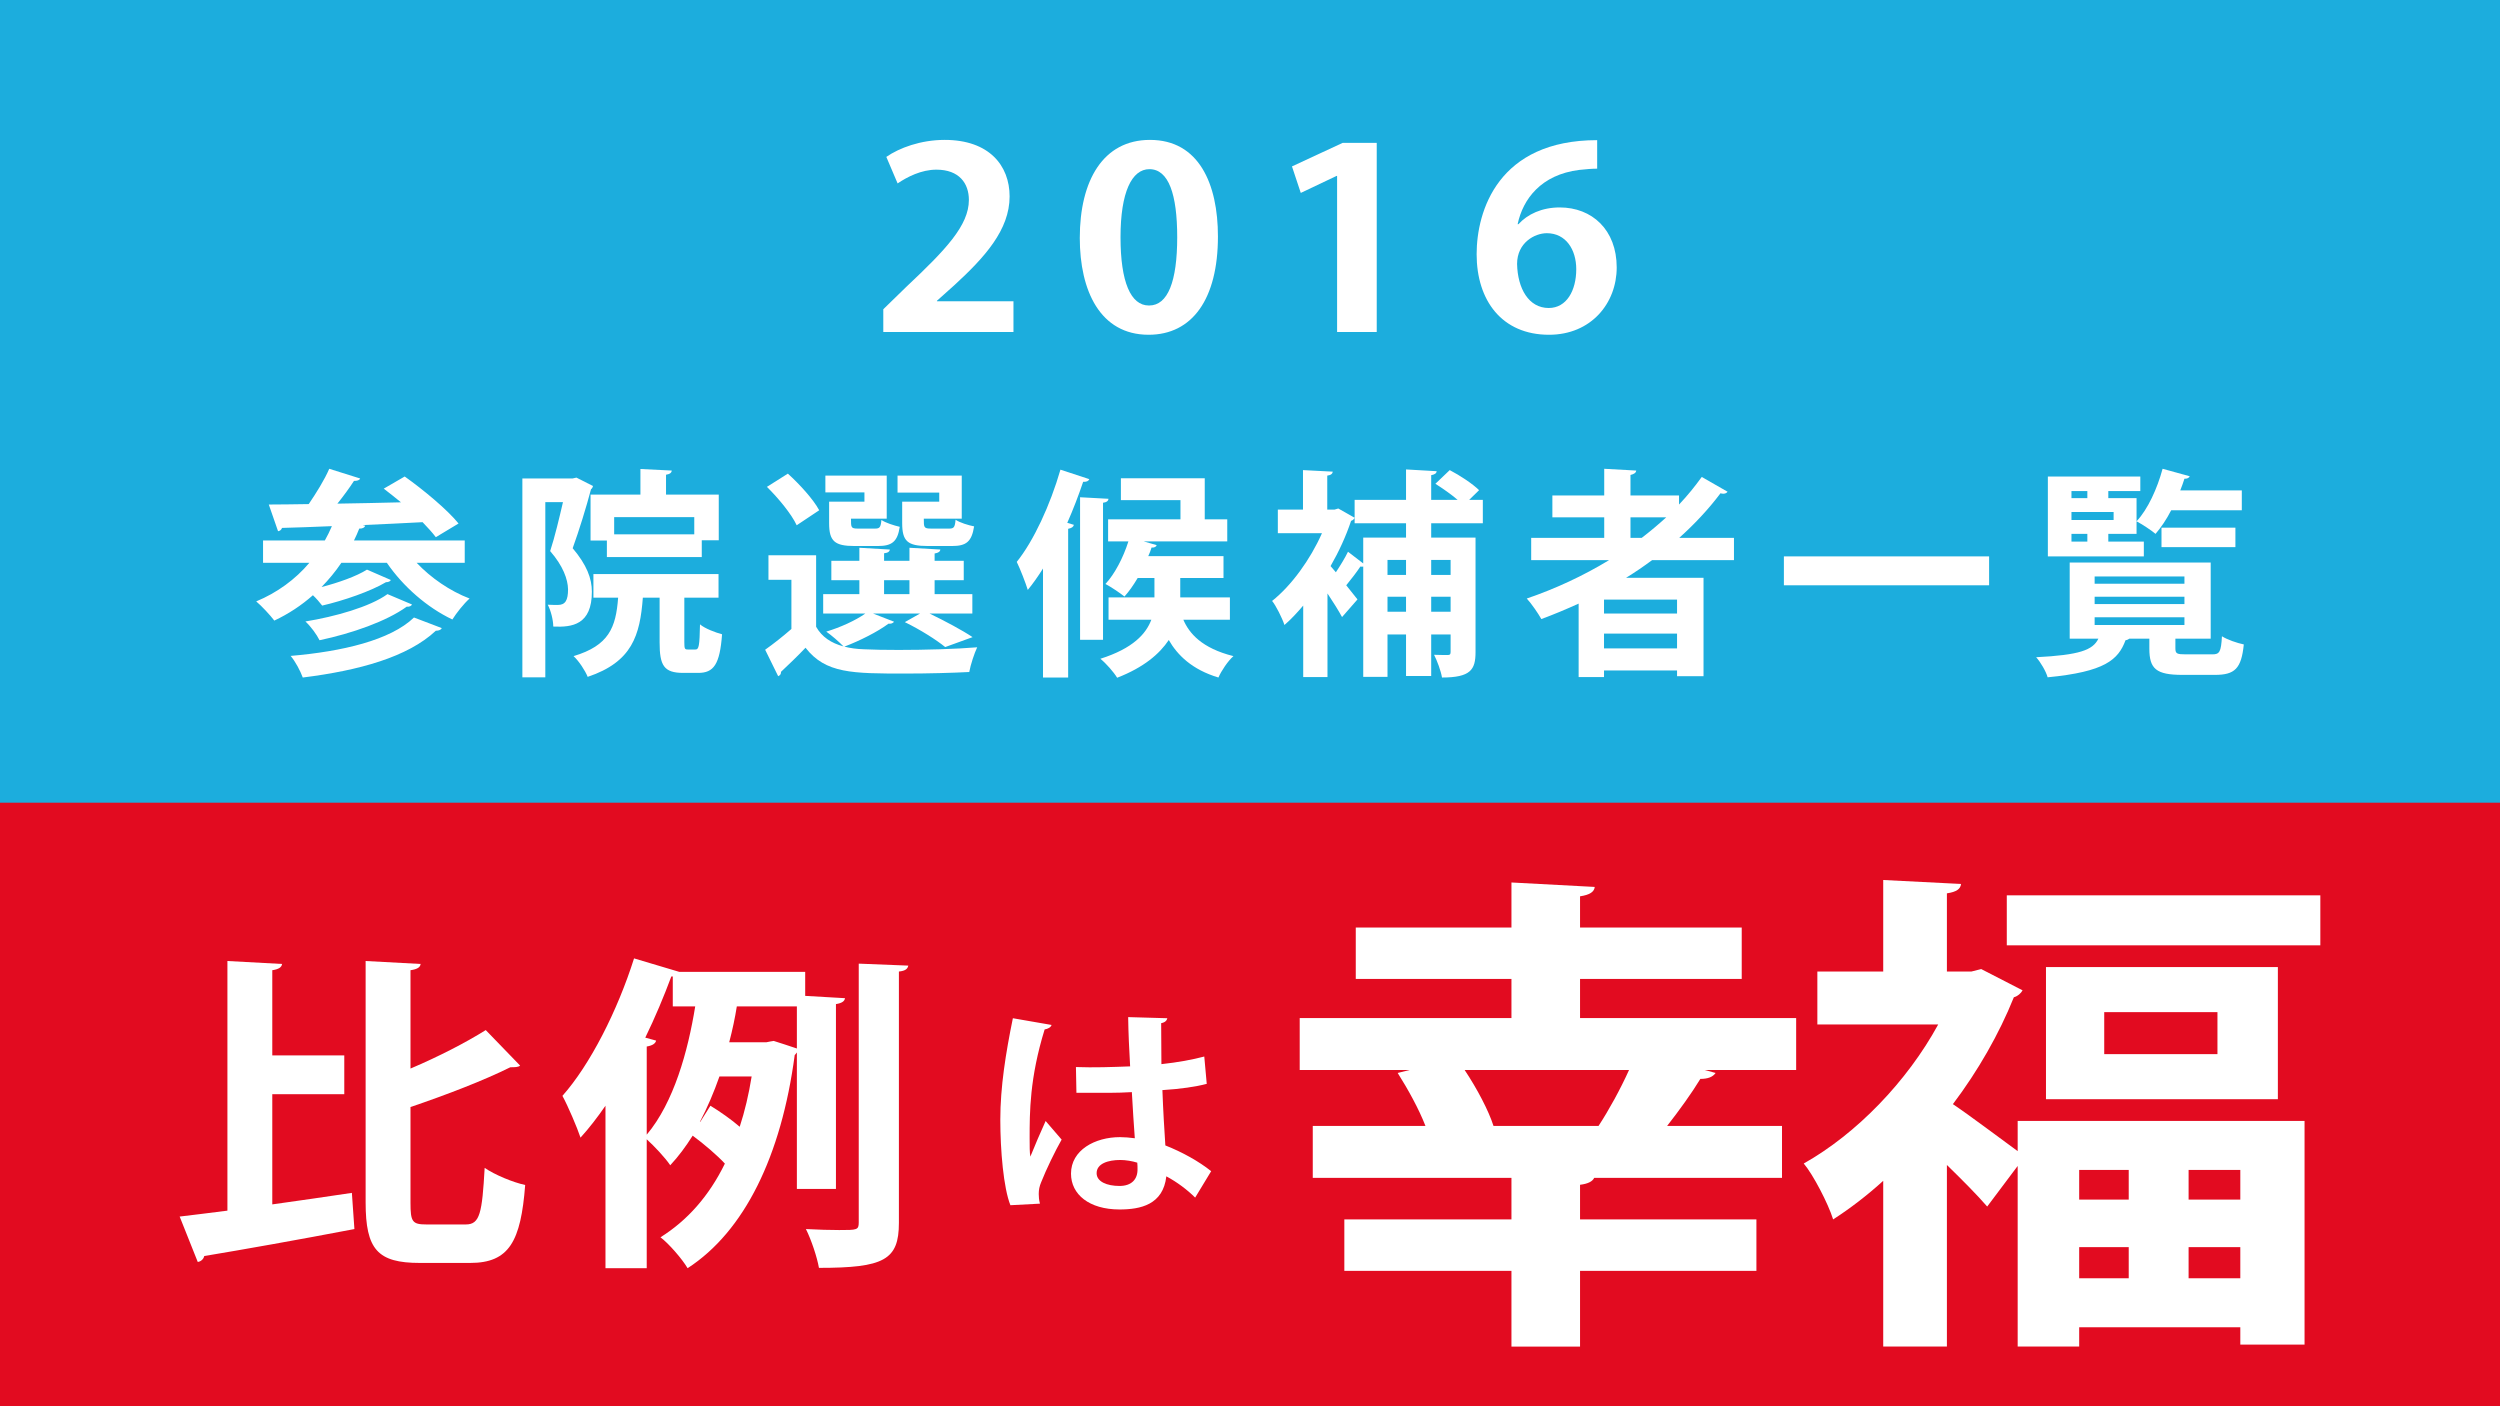 <?xml version="1.0" encoding="utf-8"?>
<!-- Generator: Adobe Illustrator 15.1.0, SVG Export Plug-In . SVG Version: 6.00 Build 0)  -->
<!DOCTYPE svg PUBLIC "-//W3C//DTD SVG 1.1//EN" "http://www.w3.org/Graphics/SVG/1.1/DTD/svg11.dtd">
<svg version="1.1" id="レイヤー_1" xmlns="http://www.w3.org/2000/svg" xmlns:xlink="http://www.w3.org/1999/xlink" x="0px"
	 y="0px" width="640px" height="360px" viewBox="0 0 640 360" enable-background="new 0 0 640 360" xml:space="preserve">
<rect fill="#1CADDD" width="640" height="360"/>
<rect y="205.49" fill="#E20B20" width="640" height="154.51"/>
<g>
	<g>
		<path fill="#FFFFFF" d="M259.447,84.996h-33.324v-5.828l5.918-5.764c10.074-9.478,15.993-15.689,15.993-22.221
			c0-4.228-2.466-7.75-8.313-7.75c-3.875,0-7.468,1.858-9.934,3.522l-2.889-6.788c3.311-2.305,8.807-4.354,14.936-4.354
			c11.413,0,16.626,6.597,16.626,14.473c0,8.581-6.411,15.626-14.161,22.735l-4.438,3.97v0.128h19.586V84.996z"/>
		<path fill="#FFFFFF" d="M276.425,60.917c0-14.729,5.988-25.104,17.965-25.104c12.541,0,17.402,11.271,17.402,24.719
			c0,16.011-6.552,25.167-17.753,25.167C281.639,85.7,276.425,74.43,276.425,60.917z M294.18,78.208
			c4.79,0,7.186-6.149,7.186-17.483c0-10.951-2.184-17.419-7.115-17.419c-4.509,0-7.398,5.892-7.398,17.419
			c0,11.463,2.607,17.483,7.257,17.483H294.18z"/>
		<path fill="#FFFFFF" d="M342.297,84.996V45.035h-0.141l-9.158,4.355l-2.254-6.789l12.963-6.02h8.736v48.415H342.297z"/>
		<path fill="#FFFFFF" d="M388.725,57.395c2.324-2.562,5.988-4.291,10.568-4.291c8.242,0,14.584,5.7,14.584,15.369
			c0,9.159-6.551,17.227-17.332,17.227c-12.047,0-18.527-8.772-18.527-20.62c0-11.079,5.494-29.202,30.857-29.202v7.3
			c-1.34,0-2.818,0.128-4.58,0.32c-9.793,1.217-14.441,7.493-15.781,13.896H388.725z M403.521,68.922
			c0-5.061-2.678-9.223-7.539-9.223c-3.1,0-7.609,2.433-7.609,7.878c0.141,6.276,2.959,11.271,8.104,11.271
			C401.055,78.849,403.521,74.366,403.521,68.922z"/>
	</g>
	<g>
		<path fill="#FFFFFF" d="M118.971,144.073h-12.314c3.615,3.841,8.529,7.23,13.558,9.15c-1.469,1.301-3.389,3.729-4.407,5.367
			c-6.439-3.05-12.597-8.416-16.777-14.517H87.394c-1.525,2.26-3.221,4.293-5.084,6.213c4.35-1.129,8.981-2.768,11.637-4.462
			l6.1,2.654c-0.112,0.339-0.621,0.567-1.243,0.567c-3.898,2.314-10.733,4.687-16.325,5.986c-0.621-0.791-1.469-1.809-2.373-2.654
			c-2.937,2.598-6.27,4.8-9.885,6.496c-1.017-1.356-3.22-3.729-4.632-4.915c5.31-2.204,9.998-5.592,13.613-9.886H67.34v-5.706
			h15.817c0.678-1.186,1.243-2.373,1.808-3.672c-4.802,0.226-9.151,0.339-12.766,0.452c-0.17,0.509-0.565,0.792-1.017,0.848
			l-2.373-6.835c2.881,0,6.327-0.057,10.225-0.113c1.921-2.825,4.068-6.271,5.254-9.038l7.908,2.485
			c-0.169,0.452-0.734,0.622-1.581,0.622c-1.13,1.75-2.656,3.841-4.237,5.818c5.196-0.113,10.732-0.169,16.269-0.339
			c-1.526-1.242-2.994-2.429-4.407-3.501l5.366-3.108c4.689,3.333,10.846,8.417,13.784,12.032l-5.819,3.502
			c-0.847-1.129-2.033-2.429-3.389-3.841c-5.084,0.283-10.337,0.508-15.309,0.734l0.621,0.17c-0.168,0.507-0.79,0.791-1.524,0.734
			c-0.396,1.017-0.848,2.033-1.355,3.05h28.357V144.073z M113.096,160.793c-0.168,0.396-0.678,0.678-1.525,0.678
			c-7.174,6.722-19.601,10.168-34.062,11.976c-0.622-1.693-1.865-4.066-3.107-5.535c13.219-1.129,25.534-4.011,31.578-9.83
			L113.096,160.793z M105.47,154.749c-0.169,0.396-0.678,0.621-1.356,0.565c-5.141,3.729-14.009,6.835-22.313,8.587
			c-0.734-1.47-2.203-3.503-3.615-4.803c7.569-1.242,16.495-3.728,21.014-7.005L105.47,154.749z"/>
		<path fill="#FFFFFF" d="M147.566,122.267l4.237,2.147c-0.057,0.339-0.282,0.679-0.509,0.848
			c-1.186,4.519-3.05,10.563-4.689,15.082c3.616,4.293,4.916,7.74,4.916,11.129c0,8.473-5.028,9.15-9.886,8.925
			c0-1.639-0.622-4.125-1.412-5.593c1.017,0.059,1.92,0.059,2.598,0.059c1.864,0,2.599-1.132,2.599-4.011
			c-0.057-2.544-1.243-5.933-4.576-9.773c1.187-3.615,2.373-8.644,3.277-12.541h-4.52v44.853h-5.875v-50.897h12.823L147.566,122.267
			z M175.189,164.408c0,1.696,0.113,1.866,0.903,1.866h1.921c0.904,0,1.073-0.848,1.187-6.44c1.243,1.074,3.954,2.09,5.648,2.542
			c-0.565,7.739-2.146,9.886-6.101,9.886h-3.842c-4.971,0-6.044-1.922-6.044-7.795v-11.468h-4.292
			c-0.734,9.661-2.711,16.438-14.123,20.279c-0.621-1.58-2.259-4.066-3.615-5.309c9.038-2.711,10.846-7.286,11.411-14.97h-6.327
			v-6.043h32.029v6.043h-8.756V164.408z M151.182,126.618h12.767v-6.553l8.021,0.396c-0.057,0.565-0.452,0.903-1.468,1.073v5.085
			h13.5v11.693h-4.35v4.293h-24.291v-4.237h-4.18V126.618z M177.732,136.786v-4.407h-20.506v4.407H177.732z"/>
		<path fill="#FFFFFF" d="M223.499,157.065l5.367,2.089c-0.283,0.453-0.848,0.565-1.412,0.509c-2.825,2.09-7.288,4.349-11.298,5.875
			c1.525,0.396,3.164,0.621,5.027,0.677c2.317,0.114,5.423,0.169,8.87,0.169c6.779,0,14.744-0.225,20.11-0.676
			c-0.734,1.523-1.695,4.46-2.033,6.326c-4.293,0.226-10.507,0.396-16.269,0.396c-13.671,0-20.505,0-25.646-6.609
			c-2.147,2.26-4.406,4.406-6.27,6.156c0,0.622-0.226,0.903-0.735,1.129l-3.333-6.777c2.091-1.469,4.519-3.39,6.723-5.31v-12.598
			h-5.875v-6.271h12.202v18.303c1.468,2.6,3.841,4.181,7.004,5.027c-1.074-1.129-3.107-2.881-4.406-3.785
			c3.559-1.073,7.456-2.823,9.998-4.631h-10.789v-4.972h9.264v-3.558h-7.174v-4.972h7.174v-3.333l7.796,0.452
			c-0.057,0.508-0.452,0.848-1.469,0.96v1.92h6.497v-3.333l7.908,0.452c-0.057,0.508-0.451,0.848-1.469,1.017v1.864h7.457v4.972
			h-7.457v3.558h9.66v4.972H237.96c3.955,1.919,8.417,4.293,11.016,6.044l-7.005,2.541c-2.203-1.808-6.382-4.461-10.337-6.383
			l3.898-2.202H223.499z M201.694,121.251c2.994,2.711,6.552,6.609,8.022,9.377l-5.763,3.841c-1.299-2.825-4.688-6.948-7.625-9.829
			L201.694,121.251z M221.296,128.426v-2.374h-9.999v-4.292h15.704v11.015h-9.151c0,2.259,0,2.542,1.75,2.542h4.462
			c1.13,0,1.413-0.339,1.582-2.204c1.074,0.735,3.22,1.413,4.689,1.751c-0.565,3.841-2.034,4.915-5.592,4.915h-5.988
			c-5.085,0-6.497-1.243-6.497-5.818v-5.536H221.296z M226.323,148.536v3.558h6.497v-3.558H226.323z M240.446,128.426v-2.317H229.77
			v-4.349h16.438v11.015h-9.715c0,2.259,0,2.542,1.864,2.542h4.688c1.13,0,1.413-0.339,1.582-2.26
			c1.074,0.734,3.276,1.413,4.745,1.695c-0.621,3.954-2.033,5.027-5.648,5.027h-6.214c-5.196,0-6.552-1.243-6.552-5.875v-5.479
			H240.446z"/>
		<path fill="#FFFFFF" d="M267.008,145.542c-1.243,1.977-2.542,3.84-3.898,5.48c-0.508-1.696-1.977-5.48-2.824-7.176
			c4.293-5.31,8.586-14.574,11.185-23.612l7.4,2.429c-0.226,0.508-0.734,0.734-1.582,0.678c-1.186,3.502-2.542,7.061-4.067,10.508
			l1.695,0.507c-0.113,0.509-0.564,0.848-1.469,1.018v38.073h-6.439V145.542z M283.785,127.69c-0.056,0.509-0.452,0.904-1.412,1.018
			v35.08h-5.875v-36.492L283.785,127.69z M314.854,158.646h-11.919c1.468,3.447,4.689,7.289,12.824,9.321
			c-1.413,1.243-3.107,3.786-3.842,5.479c-6.778-2.033-10.507-5.763-12.709-9.603c-2.373,3.559-6.384,7.005-13.218,9.661
			c-0.848-1.412-2.825-3.673-4.293-4.858c8.361-2.655,11.694-6.385,13.049-10h-10.959v-5.705h11.75v-4.972h-4.292
			c-1.073,1.808-2.204,3.446-3.39,4.745c-1.187-0.959-3.389-2.428-4.858-3.218c2.373-2.542,4.576-6.779,5.875-10.903h-5.197v-5.649
			H302.2v-4.915h-15.252v-5.592h21.467v10.507h5.762v5.649h-21.41l3.333,0.96c-0.114,0.452-0.622,0.677-1.3,0.622
			c-0.226,0.734-0.508,1.468-0.847,2.203h19.263v5.591h-11.072v4.972h12.71V158.646z"/>
		<path fill="#FFFFFF" d="M379.604,133.961h-13.219v3.671h11.352v29.317c0,4.463-1.24,6.497-8.584,6.497
			c-0.283-1.693-1.242-4.292-2.033-5.819c1.469,0.056,2.938,0.056,3.502,0.056s0.734-0.168,0.734-0.79v-4.463h-4.971v10.62h-6.439
			v-10.62h-4.746v10.846h-6.213v-28.244c-0.227,0.057-0.453,0.057-0.734,0c-0.848,1.3-2.316,3.22-3.615,4.802l2.879,3.615
			l-3.953,4.52c-0.848-1.583-2.26-3.842-3.729-6.046v21.41h-6.213v-18.303c-1.582,1.865-3.164,3.559-4.803,4.971
			c-0.564-1.751-2.203-5.027-3.162-6.158c4.914-3.898,9.771-10.563,12.766-17.342h-11.297v-6.044h6.439v-10.112l7.625,0.396
			c-0.055,0.508-0.451,0.904-1.412,1.017v8.699h1.865l0.959-0.283l4.182,2.373c-0.17,0.396-0.51,0.678-0.904,0.791
			c-1.299,3.897-3.107,7.852-5.254,11.58l1.355,1.582c1.131-1.695,2.373-3.729,3.107-5.254l3.898,2.995v-6.61h10.959v-3.671h-13.162
			v-5.988h13.162v-7.796l7.852,0.452c-0.057,0.509-0.453,0.848-1.412,1.018v6.327h6.777c-1.639-1.413-3.84-2.938-5.703-4.124
			l3.67-3.502c2.598,1.355,5.875,3.502,7.514,5.14l-2.543,2.486h3.504V133.961z M359.945,143.339h-4.746v3.84h4.746V143.339z
			 M355.199,156.612h4.746v-3.841h-4.746V156.612z M371.355,143.339h-4.971v3.84h4.971V143.339z M366.385,156.612h4.971v-3.841
			h-4.971V156.612z"/>
		<path fill="#FFFFFF" d="M443.896,143.395h-20.955c-2.148,1.582-4.352,3.107-6.666,4.519h19.828v25.193h-6.779v-1.468h-18.697
			v1.695h-6.496v-18.811c-3.107,1.413-6.328,2.768-9.549,3.955c-0.789-1.413-2.484-3.898-3.727-5.255
			c7.287-2.484,14.461-5.816,21.07-9.828h-19.941v-5.706h18.697v-5.253h-13.273v-5.592h13.273v-6.834l8.193,0.451
			c-0.059,0.565-0.51,0.903-1.471,1.13v5.253h12.43v2.316c2.146-2.26,4.064-4.632,5.814-7.061l6.611,3.784
			c-0.225,0.339-0.621,0.509-1.131,0.509c-0.227,0-0.449-0.056-0.678-0.113c-3.105,4.123-6.664,7.908-10.564,11.411h14.01V143.395z
			 M429.324,157.065v-3.56h-18.697v3.56H429.324z M410.627,165.991h18.697v-3.786h-18.697V165.991z M417.404,132.436v5.253h2.881
			c2.205-1.694,4.295-3.446,6.271-5.253H417.404z"/>
		<path fill="#FFFFFF" d="M456.676,142.435h52.535v7.4h-52.535V142.435z"/>
		<path fill="#FFFFFF" d="M556.9,165.991c0,1.355,0.395,1.525,2.711,1.525h6.779c1.807,0,2.203-0.622,2.428-4.632
			c1.299,0.848,3.9,1.751,5.594,2.09c-0.621,6.215-2.316,7.796-7.4,7.796h-8.303c-6.779,0-8.475-1.581-8.475-6.723v-2.542h-5.139
			c-0.227,0.169-0.508,0.339-0.961,0.396c-1.865,5.026-5.311,8.077-19.941,9.49c-0.396-1.469-1.807-3.899-2.938-5.14
			c11.07-0.567,14.516-1.808,15.93-4.746h-7.342v-19.488h36.096v19.488H556.9V165.991z M548.822,138.65v3.785h-24.57v-20.45h23.668
			v3.729h-8.193v1.807h7.23v9.151h-7.23v1.977H548.822z M534.361,125.714h-4.066v1.807h4.066V125.714z M541.084,133.113v-2.033
			h-10.789v2.033H541.084z M530.295,136.673v1.977h4.066v-1.977H530.295z M536.227,147.575v1.864h22.99v-1.864H536.227z
			 M536.227,152.771v1.864h22.99v-1.864H536.227z M536.227,158.025v1.977h22.99v-1.977H536.227z M573.902,130.628h-18.076
			c-1.184,2.316-2.598,4.406-4.01,6.044c-1.129-0.961-3.391-2.43-4.859-3.22c2.883-3.051,5.311-8.417,6.668-13.444l6.949,1.92
			c-0.17,0.395-0.678,0.677-1.357,0.622c-0.285,0.959-0.678,1.977-1.074,2.994h15.76V130.628z M572.264,140.062h-18.92v-4.971h18.92
			V140.062z"/>
	</g>
</g>
<g>
	<g>
		<path fill="#FFFFFF" d="M459.816,260.62v13.299h-23.412l2.787,0.76c-0.697,1.014-1.951,1.52-3.9,1.52
			c-2.23,3.674-5.436,8.107-8.504,12.033h29.406v13.299h-48.078c-0.418,0.889-1.533,1.52-3.623,1.773v8.867h45.15v13.172h-45.15
			v19.379h-17.561v-19.379H344.15v-13.172h42.781V301.53h-50.863v-13.299h28.846c-1.672-4.307-4.459-9.373-7.107-13.553l3.066-0.76
			h-28.148V260.62h54.207v-10.006h-39.855V237.44h39.855v-11.525l21.324,1.139c-0.141,1.268-1.256,2.027-3.764,2.406v7.98h41.389
			v13.174h-41.389v10.006H459.816z M374.947,273.919c3.205,4.813,6.133,10.387,7.387,14.313h26.895
			c2.65-4.053,5.576-9.373,7.807-14.313H374.947z"/>
		<path fill="#FFFFFF" d="M517.779,253.526c-0.42,0.76-1.256,1.52-2.232,1.773c-3.762,9.373-9.197,18.873-15.605,27.359
			c4.877,3.291,12.541,9.119,16.582,12.033v-7.727h73.441v57.248H573.52v-4.434h-41.248v4.941h-15.748v-46.232l-7.803,10.389
			c-2.51-2.914-6.412-6.84-10.314-10.641v46.484h-16.303V302.29c-4.182,3.801-8.5,7.092-12.82,9.881
			c-1.256-4.053-5.156-11.527-7.527-14.313c13.518-7.6,26.479-21.025,34.422-35.592h-30.936v-13.553h16.861v-23.432l19.926,1.012
			c-0.139,1.268-1.113,2.027-3.623,2.406v20.014h6.273l2.508-0.635L517.779,253.526z M513.738,229.208h80.268v12.793h-80.268
			V229.208z M523.77,247.573h59.365v33.818H523.77V247.573z M544.953,299.505h-12.682v7.6h12.682V299.505z M532.271,327.241h12.682
			v-7.979h-12.682V327.241z M567.668,269.866v-10.768h-28.986v10.768H567.668z M573.52,307.104v-7.6h-13.238v7.6H573.52z
			 M560.281,327.241h13.238v-7.979h-13.238V327.241z"/>
	</g>
	<g>
		<path fill="#FFFFFF" d="M69.705,280.118v28.206c6.668-0.926,13.615-1.937,20.376-2.947l0.648,9.263
			c-14.079,2.694-28.805,5.304-38.438,6.903c-0.185,0.843-0.926,1.432-1.667,1.516l-4.631-11.619
			c3.52-0.421,7.688-0.926,12.226-1.516v-63.906l13.986,0.758c-0.093,0.842-0.833,1.348-2.5,1.6v21.808h18.431v9.936H69.705z
			 M105.086,307.903c0,4.884,0.463,5.557,4.075,5.557h10.096c3.612,0,4.168-2.946,4.816-14.481
			c2.593,1.768,7.225,3.704,10.374,4.378c-1.111,14.398-4.075,19.955-14.078,19.955h-12.875c-10.836,0-13.893-3.452-13.893-15.492
			v-61.802l14.078,0.758c-0.092,0.842-0.833,1.348-2.593,1.6v25.176c7.132-3.031,14.171-6.651,19.265-9.852l8.799,9.094
			c-0.463,0.421-1.39,0.421-2.501,0.421c-6.761,3.368-16.394,7.072-25.563,10.188V307.903z"/>
		<path fill="#FFFFFF" d="M214.003,304.367H204v-34.942c-0.185,0.253-0.37,0.505-0.556,0.674
			c-3.427,25.849-12.874,45.13-27.416,54.561c-1.39-2.358-4.816-6.315-6.947-7.915c6.854-4.294,12.411-10.524,16.487-18.86
			c-1.853-2.021-5.372-5.052-8.244-7.157c-1.76,2.779-3.612,5.305-5.742,7.578c-1.297-1.937-4.075-4.884-6.021-6.651v33.006h-10.559
			v-41.594c-2.038,2.946-4.168,5.725-6.391,8.167c-0.833-2.526-3.242-8.167-4.631-10.693c7.039-7.915,14.078-21.724,18.339-35.194
			l11.578,3.451h32.232v6.146l10.188,0.59c-0.093,0.758-0.741,1.263-2.315,1.516V304.367z M167.971,266.394
			c-0.185,0.758-0.926,1.263-2.408,1.516v22.565c6.947-8.252,10.559-21.387,12.411-32.838h-5.742v-7.661h-0.371
			c-1.945,5.22-4.168,10.524-6.669,15.66L167.971,266.394z M179.271,287.19l2.593-4.125c2.501,1.515,5.465,3.62,7.502,5.389
			c1.296-3.958,2.315-8.252,3.056-12.883h-8.243c-1.389,3.957-3.056,7.915-5.001,11.619H179.271z M188.625,257.637
			c-0.463,2.947-1.111,5.979-1.945,9.178h9.54c0.741-0.168,1.296-0.252,1.852-0.337c1.853,0.59,3.705,1.179,5.928,1.937v-10.777
			H188.625z M219.838,246.691l12.689,0.505c-0.185,0.842-0.741,1.348-2.408,1.516v64.327c0,9.515-3.797,11.535-20.469,11.535
			c-0.463-2.694-1.945-7.156-3.334-9.935c3.149,0.168,6.298,0.252,8.521,0.252c4.538,0,5.001,0,5.001-1.937V246.691z"/>
	</g>
	<g>
		<path fill="#FFFFFF" d="M258.664,308.535c-1.766-4.415-2.585-14.046-2.585-21.899c0-8.37,1.387-17.026,3.216-25.97l9.901,1.721
			c-0.126,0.573-0.946,1.031-1.766,1.146c-3.847,12.439-3.847,21.269-3.847,27.86c0,1.949,0,3.727,0.189,4.701
			c0.883-2.235,2.901-6.937,3.91-9.115l4.099,4.759c-1.64,2.866-3.973,7.682-5.234,10.892c-0.441,1.032-0.631,1.949-0.631,3.038
			c0,0.746,0.063,1.548,0.315,2.466L258.664,308.535z M275.439,273.164c4.604,0.172,9.271,0,13.874-0.172
			c-0.252-4.472-0.441-8.37-0.504-12.612l10.027,0.286c-0.126,0.574-0.568,1.09-1.577,1.262l0.063,10.491
			c4.289-0.459,7.947-1.146,10.973-1.949l0.631,6.994c-2.774,0.745-6.748,1.318-11.352,1.604c0.189,5.159,0.504,10.434,0.757,14.16
			c4.352,1.72,8.577,4.07,11.73,6.593l-4.1,6.765c-2.019-2.007-4.604-3.956-7.379-5.446c-0.82,7.28-6.622,8.484-11.982,8.484
			c-7.757,0-12.423-3.841-12.423-9.173c0-6.019,6.117-9.344,12.55-9.344c1.198,0,2.459,0.114,3.784,0.286
			c-0.252-3.038-0.504-7.624-0.757-11.809c-1.829,0.114-4.036,0.172-5.423,0.172h-8.766L275.439,273.164z M291.142,297.643
			c-1.261-0.401-2.964-0.688-4.352-0.688c-3.09,0-6.054,0.917-6.054,3.382c0,2.179,2.648,3.268,5.865,3.268
			c3.09,0,4.667-1.72,4.604-4.356C291.205,298.847,291.205,298.158,291.142,297.643z"/>
	</g>
</g>
</svg>
